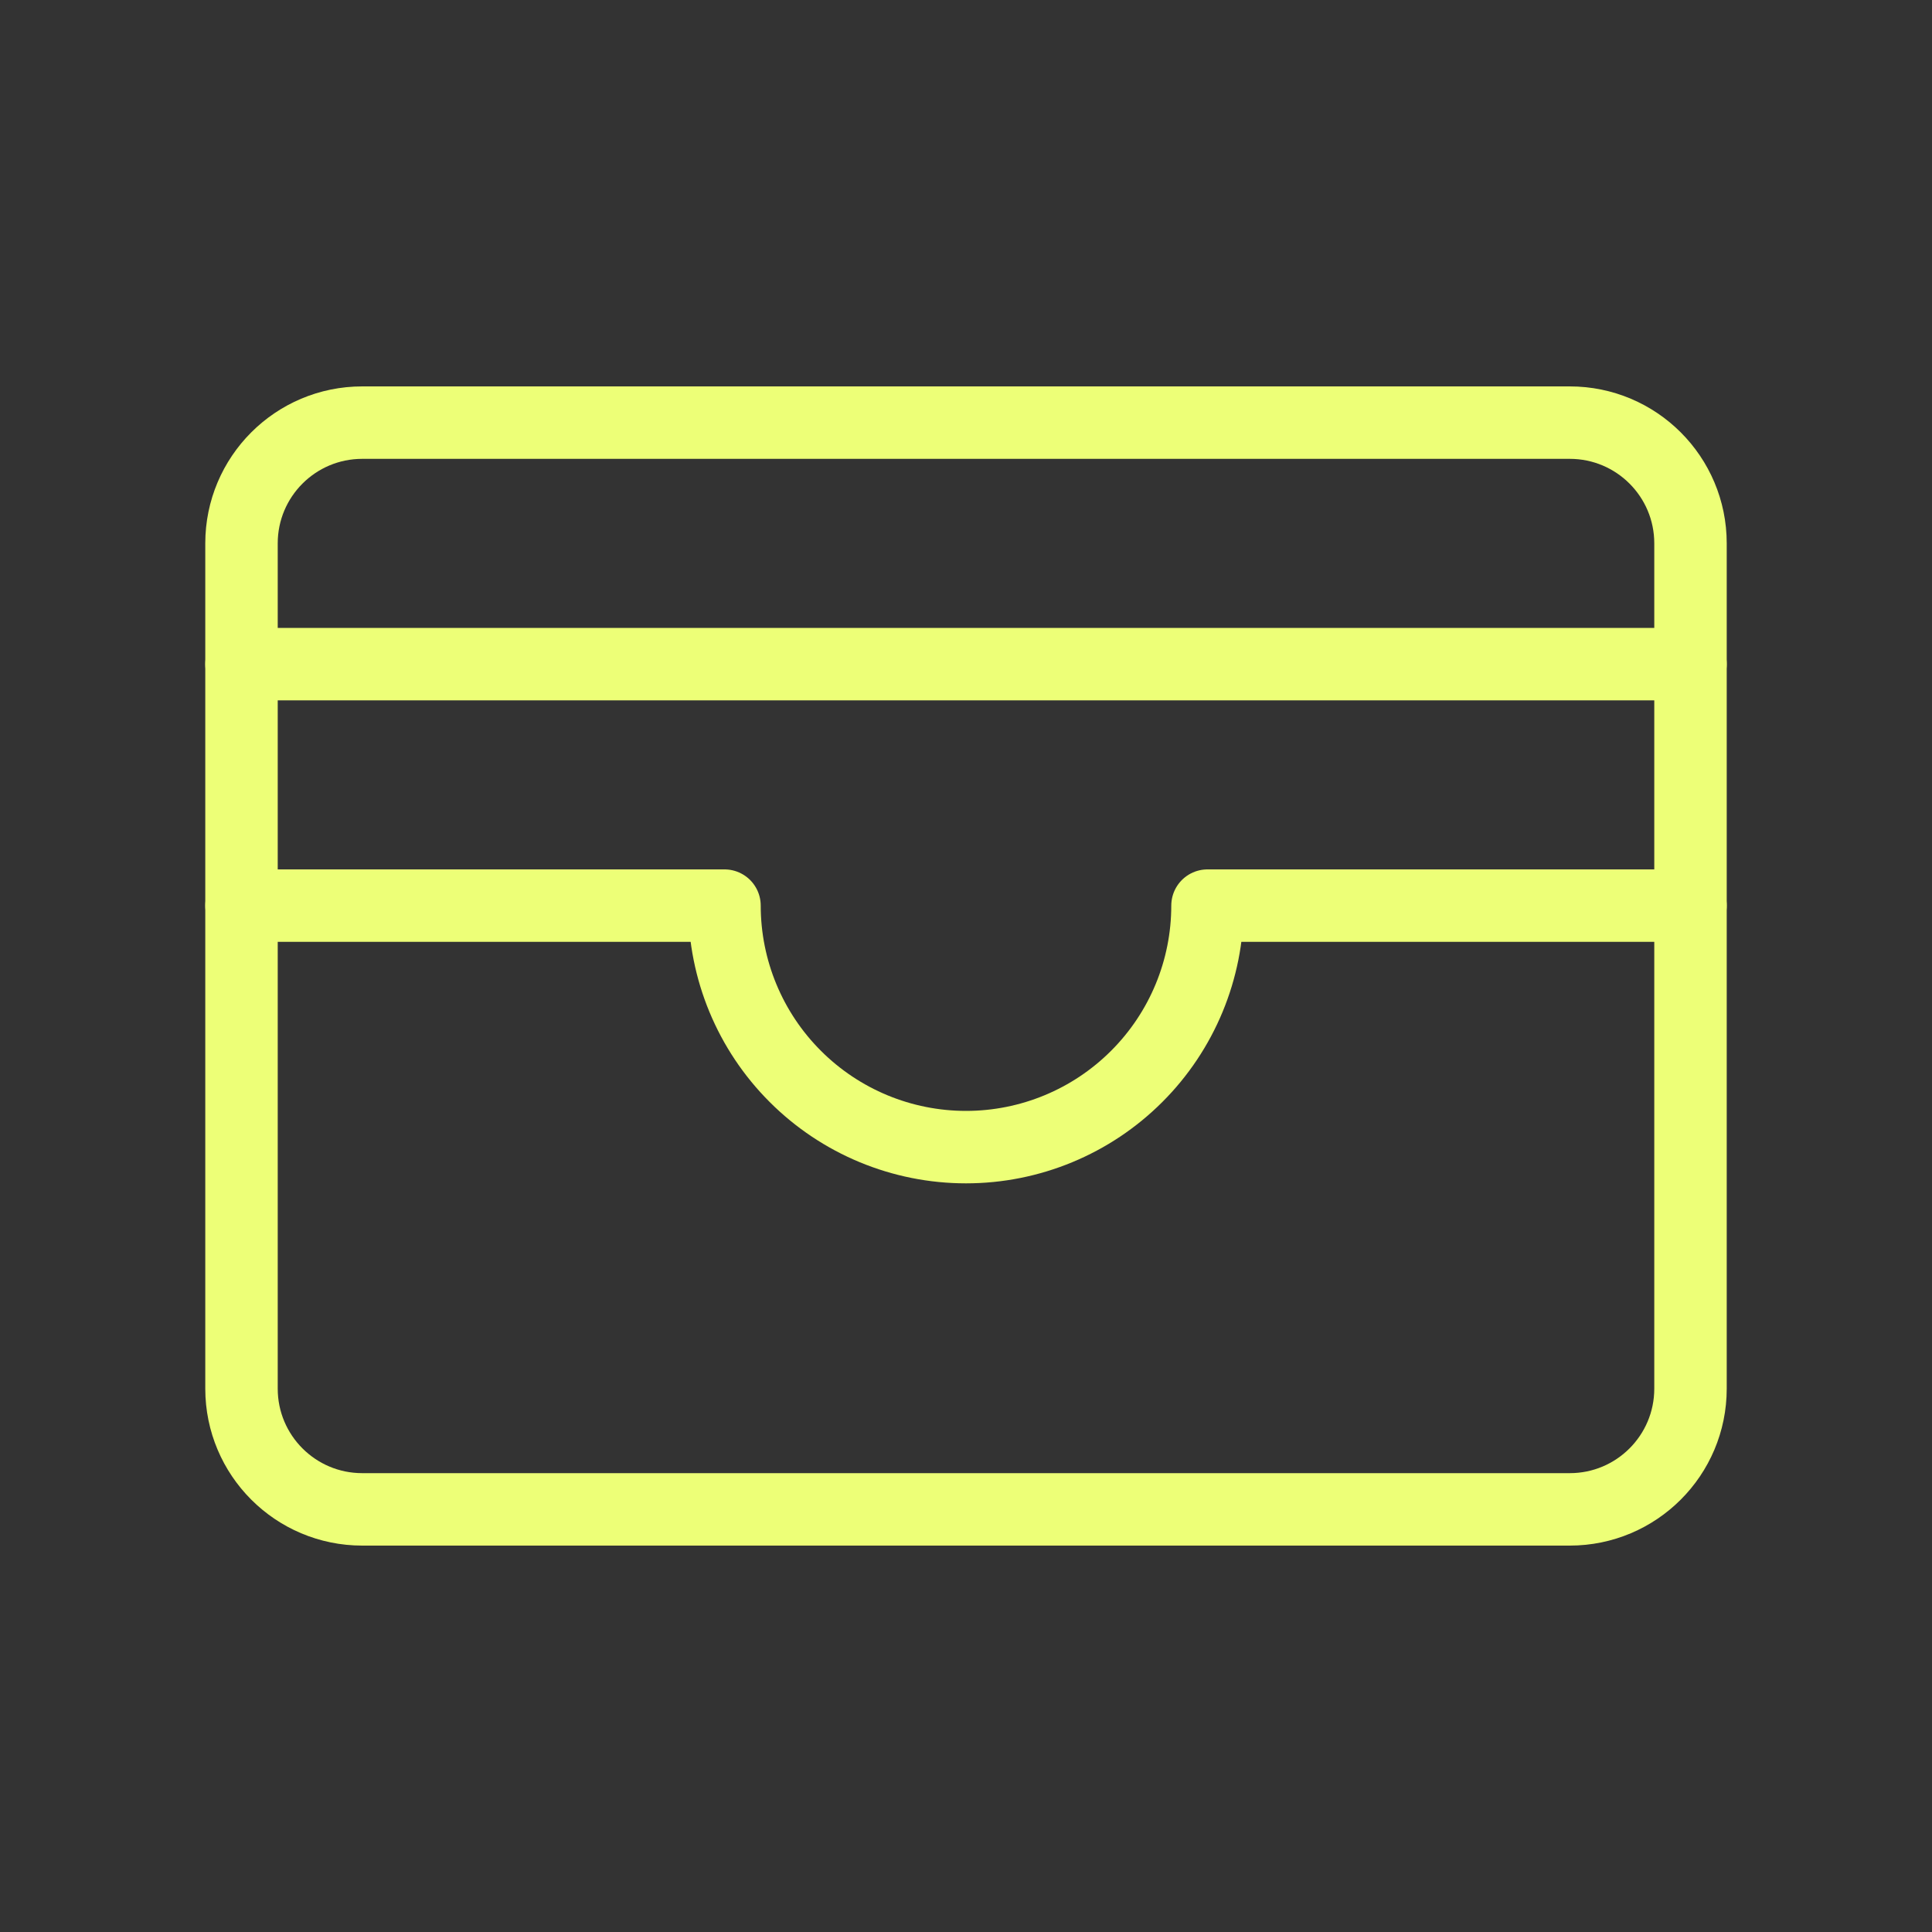 <?xml version="1.0" encoding="UTF-8"?>
<svg xmlns="http://www.w3.org/2000/svg" width="40" height="40" viewBox="0 0 40 40" fill="none">
  <rect x="0" y="0" width="40" height="40" fill="#333333" stroke="none"/>
  <g id="Cardholder" clip-path="url(#clip0_4560_796)">
    <path id="Vector" d="M32.5 8.75H7.5C6.119 8.75 5 9.869 5 11.25V28.75C5 30.131 6.119 31.25 7.5 31.25H32.5C33.881 31.25 35 30.131 35 28.75V11.25C35 9.869 33.881 8.75 32.5 8.75Z" stroke="#EDFF77" stroke-width="1.5" stroke-linecap="round" stroke-linejoin="round"></path>
    <path id="Vector_2" d="M5 18.75H15C15 20.076 15.527 21.348 16.465 22.285C17.402 23.223 18.674 23.75 20 23.75C21.326 23.75 22.598 23.223 23.535 22.285C24.473 21.348 25 20.076 25 18.75H35" stroke="#EDFF77" stroke-width="1.5" stroke-linecap="round" stroke-linejoin="round"></path>
    <path id="Vector_3" d="M5 13.75H35" stroke="#EDFF77" stroke-width="1.5" stroke-linecap="round" stroke-linejoin="round"></path>
  </g>
  <defs>
    <clipPath id="clip0_4560_796">
      <rect width="40" height="40" fill="white"></rect>
    </clipPath>
  </defs>
</svg>
